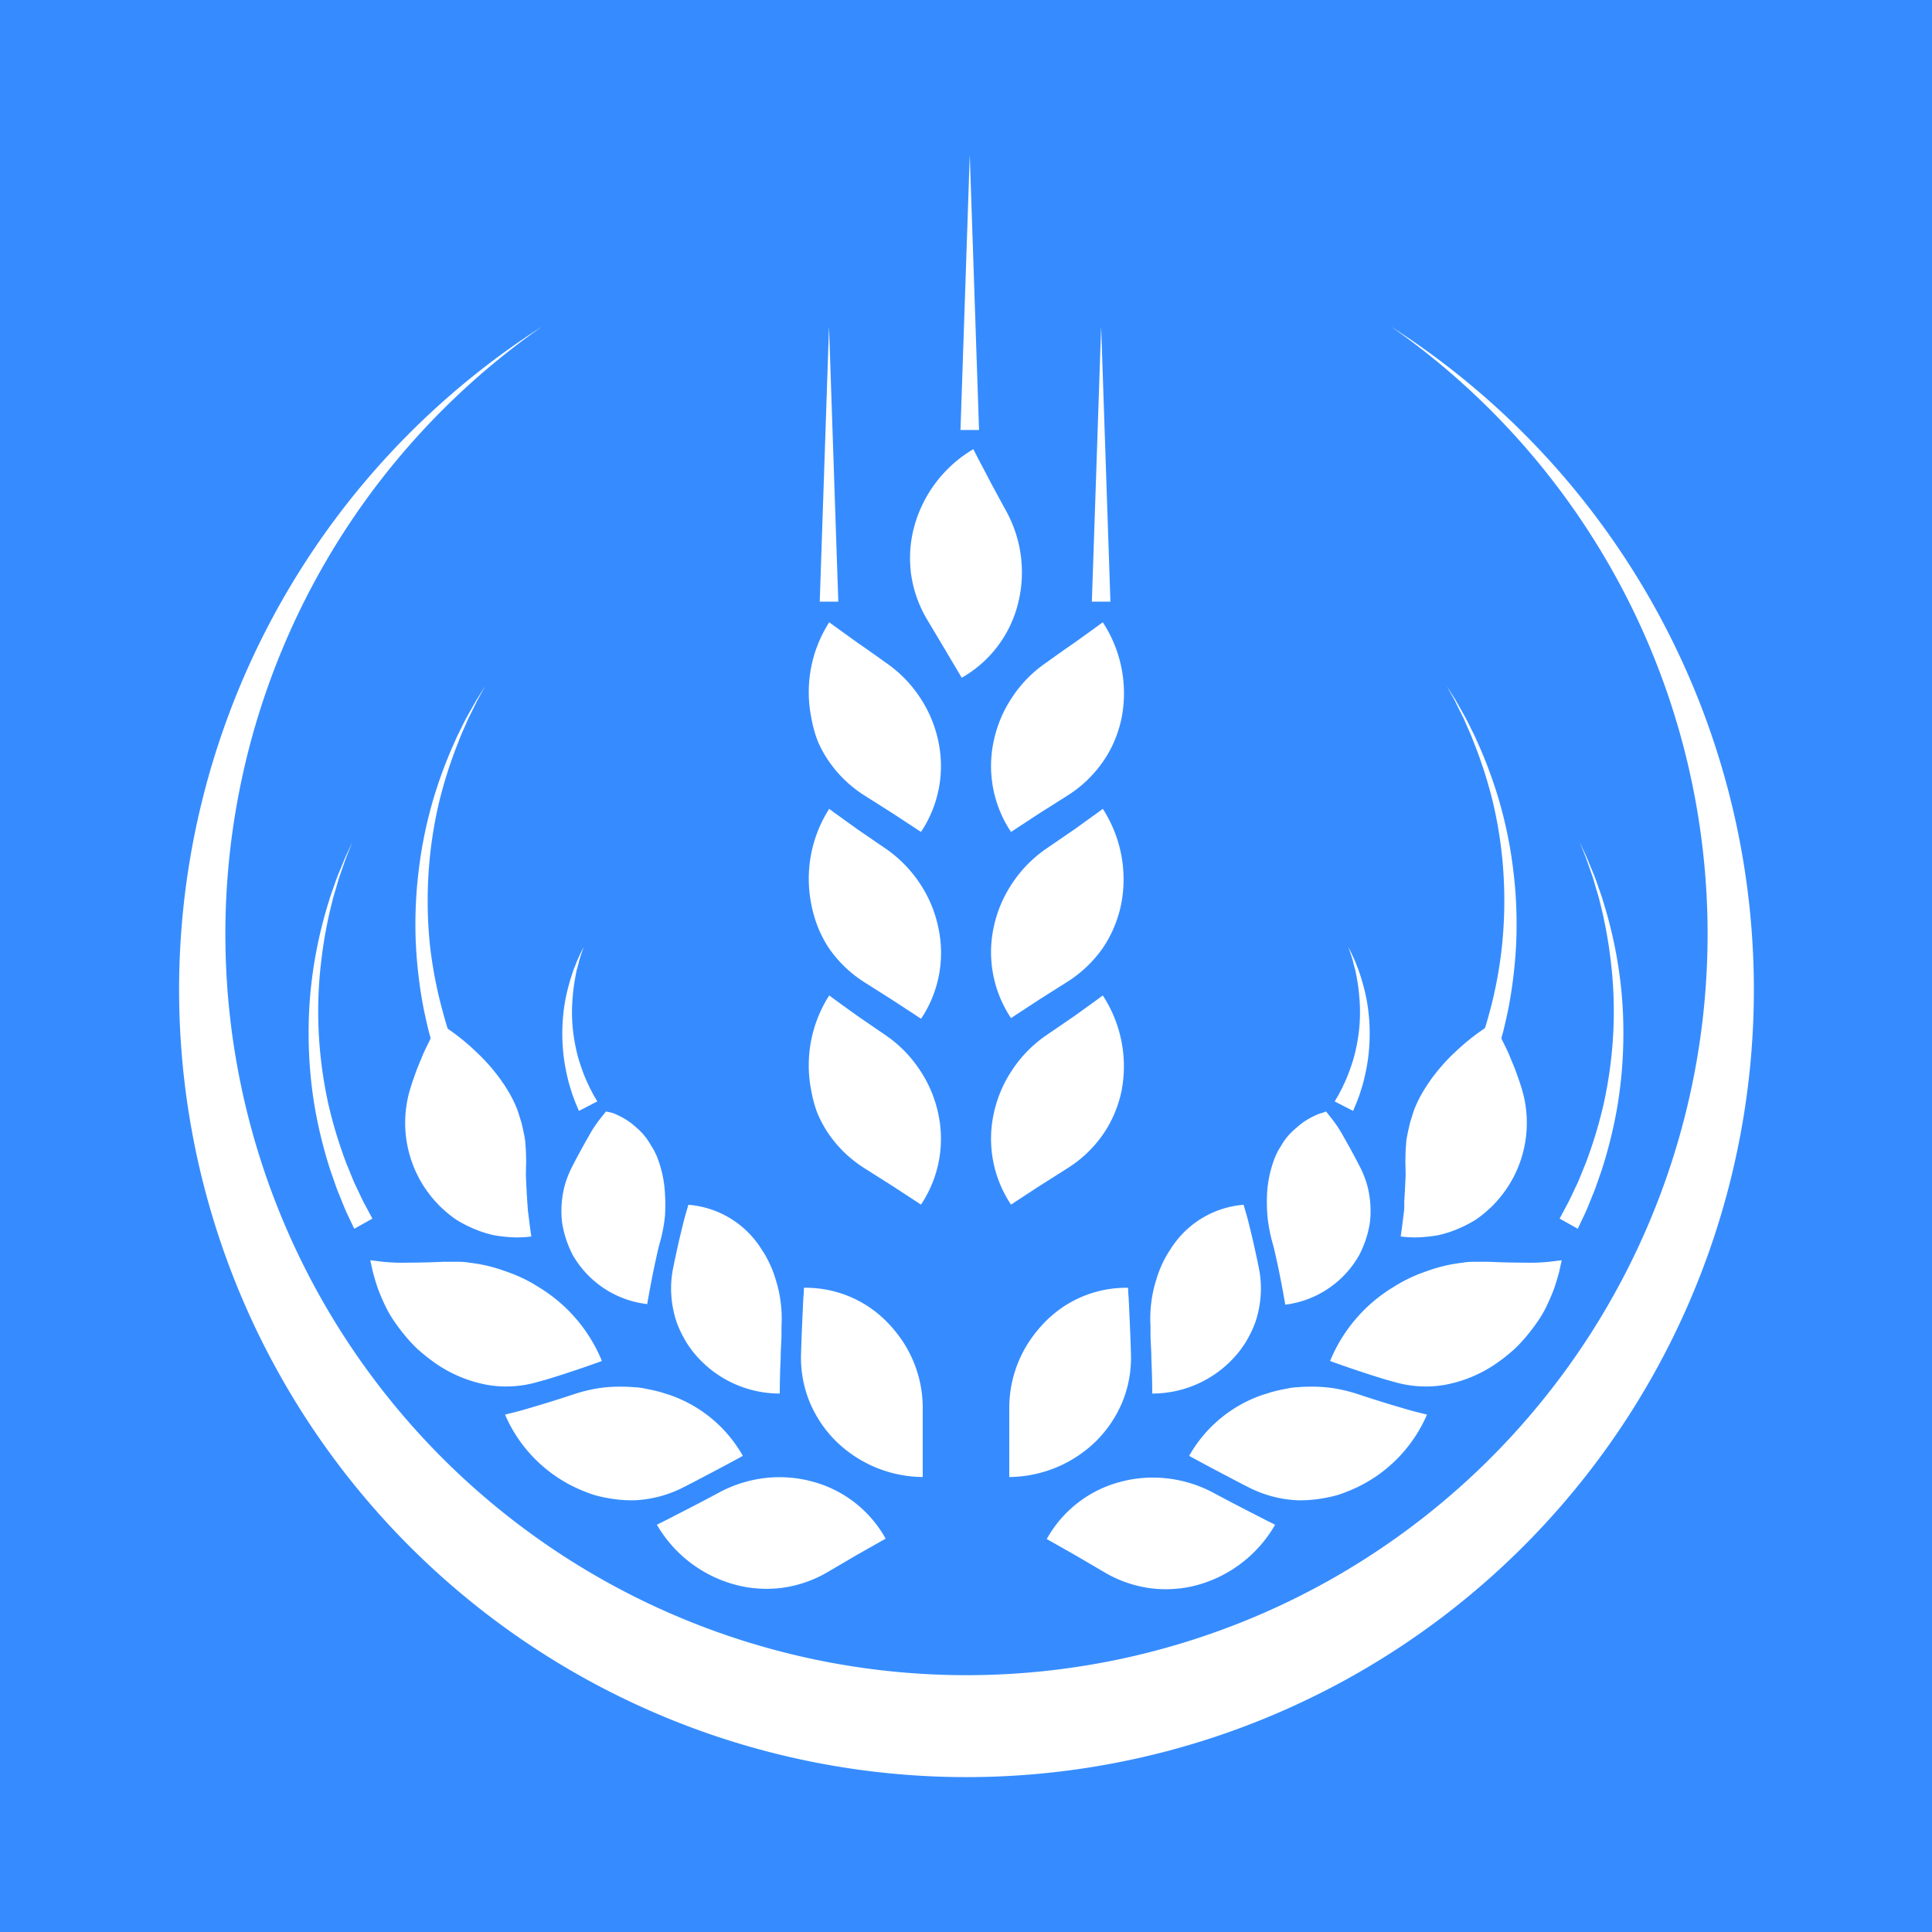 <svg xmlns="http://www.w3.org/2000/svg" viewBox="0 0 200 200"><defs><style>.cls-1{fill:#368cff;}.cls-2{fill:#fff;}</style></defs><title>资源 1</title><g id="图层_2" data-name="图层 2"><g id="Layer_1" data-name="Layer 1"><rect class="cls-1" width="200" height="200"/><path class="cls-2" d="M116.78,133.31s0,.43.06,1.08l.11,2.39c.08,1.74.13,3.5.13,3.5a12.09,12.09,0,0,1-.91,4.89,12.46,12.46,0,0,1-2.69,4,13,13,0,0,1-9,3.73v-3.54l0-3.56a12.47,12.47,0,0,1,1-4.95,12.33,12.33,0,0,1,1.17-2.14,13.9,13.9,0,0,1,1.53-1.86A11.78,11.78,0,0,1,116.78,133.31Z"/><path class="cls-2" d="M128.74,124.72s.12.41.29,1,.37,1.43.57,2.26c.39,1.65.73,3.35.73,3.35a10.54,10.54,0,0,1,.19,2.48,11.13,11.13,0,0,1-.36,2.38,8.33,8.33,0,0,1-.38,1.13,10.48,10.48,0,0,1-.51,1.07c-.19.35-.39.69-.61,1-.12.16-.23.33-.35.48s-.25.31-.38.46a11.48,11.48,0,0,1-8.65,3.93h0s0-1.76-.09-3.52c0-.87-.07-1.74-.09-2.4l0-1.09a13.28,13.28,0,0,1,.61-4.82,11.72,11.72,0,0,1,.85-2.09,9.71,9.71,0,0,1,.56-.94,8.93,8.93,0,0,1,.6-.87A9.82,9.82,0,0,1,128.74,124.72Z"/><path class="cls-2" d="M137.27,115.06l.63.79a13.66,13.66,0,0,1,1.23,1.9c.84,1.45,1.63,3,1.63,3a10.61,10.61,0,0,1,.51,1.15,8.4,8.4,0,0,1,.35,1.15,10.39,10.39,0,0,1,.26,2.35,9.08,9.08,0,0,1-.07,1.17,11,11,0,0,1-1.08,3.31,10.24,10.24,0,0,1-7.68,5.18h0s-.29-1.73-.64-3.42c-.17-.85-.36-1.68-.5-2.31l-.27-1a16.65,16.65,0,0,1-.43-2.4,18.84,18.84,0,0,1-.05-2.24,12,12,0,0,1,.83-3.89,7.77,7.77,0,0,1,.4-.82l.24-.38c.07-.13.15-.25.23-.38a6.47,6.47,0,0,1,1.18-1.33c.23-.19.44-.4.69-.58a7.5,7.5,0,0,1,.78-.51c.28-.16.58-.3.89-.44a2.72,2.72,0,0,1,.44-.14Z"/><path class="cls-2" d="M132,157.84l-1-.5-2.2-1.13c-1.59-.82-3.16-1.66-3.16-1.66a13.3,13.3,0,0,0-4.84-1.51,13,13,0,0,0-4.85.37,12.27,12.27,0,0,0-7.59,5.91l3.07,1.74,3,1.76a12.67,12.67,0,0,0,4.71,1.6,12.46,12.46,0,0,0,2.44.06,11.8,11.8,0,0,0,2.41-.41A13.38,13.38,0,0,0,132,157.84Z"/><path class="cls-2" d="M147.72,146.44l-1.12-.28c-.67-.17-1.56-.44-2.44-.7-1.77-.53-3.48-1.1-3.48-1.1a16.53,16.53,0,0,0-2.56-.64,14.75,14.75,0,0,0-2.56-.17q-.63,0-1.26.06c-.42,0-.83.09-1.24.17s-.81.16-1.21.27q-.3.07-.6.18l-.59.18a13.91,13.91,0,0,0-7.56,6.3s1.55.85,3.13,1.68l2.17,1.14,1,.51a12.26,12.26,0,0,0,5,1.27,13.8,13.8,0,0,0,2.63-.22c.44-.08.87-.17,1.31-.29s.86-.29,1.29-.46A14.85,14.85,0,0,0,147.72,146.44Z"/><path class="cls-2" d="M161.67,130.46h0l-1.23.15a19.59,19.59,0,0,1-2.62.1c-1.88,0-3.7-.09-3.7-.09-.45,0-.9,0-1.34,0s-.89,0-1.33.09a15.57,15.57,0,0,0-2.57.5c-.41.11-.81.25-1.21.39s-.81.29-1.2.46a15.31,15.31,0,0,0-2.23,1.18,16.06,16.06,0,0,0-6.55,7.65h0s1.66.61,3.39,1.17c.86.29,1.73.56,2.39.76l1.09.3a11.41,11.41,0,0,0,2.66.4,11,11,0,0,0,2.74-.24,13.75,13.75,0,0,0,5.25-2.36c.41-.3.81-.61,1.19-.94.2-.17.39-.33.57-.51s.36-.37.54-.56a19.88,19.88,0,0,0,1.9-2.46,11.53,11.53,0,0,0,.76-1.38c.22-.47.43-.95.62-1.44s.34-1,.48-1.49c.07-.23.15-.53.21-.82S161.61,130.74,161.67,130.46Z"/><path class="cls-2" d="M154.53,105.92l.58,1c.18.32.36.68.56,1.09s.42.84.6,1.29.38.9.55,1.34.3.84.43,1.2c.25.72.38,1.21.38,1.21a12.14,12.14,0,0,1-2.7,11.32c-.17.18-.33.36-.51.54l-.54.49a11.59,11.59,0,0,1-1.14.88,13.44,13.44,0,0,1-2.45,1.18c-.42.15-.85.27-1.28.38a12,12,0,0,1-1.34.19A11.2,11.2,0,0,1,145,128l.16-1.15.14-1.15a6.47,6.47,0,0,0,.07-.65l0-.68c.06-.91.1-1.8.13-2.46a7.55,7.55,0,0,0,0-.78v-.3a11.93,11.93,0,0,1,0-1.2,10.84,10.84,0,0,1,.06-1.16c0-.37.08-.74.15-1.09s.15-.7.22-1,.2-.66.3-1a7.93,7.93,0,0,1,.37-1,13.42,13.42,0,0,1,1-1.84q.14-.23.3-.45c.1-.14.19-.29.3-.44s.44-.58.68-.87.48-.57.74-.85.53-.57.83-.84A22.81,22.81,0,0,1,154.53,105.92Z"/><path class="cls-2" d="M140.07,115l.3-.71c.1-.23.19-.51.32-.83.06-.16.11-.33.17-.52l.18-.57a21.78,21.78,0,0,0,.58-2.78,20.15,20.15,0,0,0,.16-3.23,19.08,19.08,0,0,0-.37-3.19,22.82,22.82,0,0,0-.75-2.68c-.06-.2-.15-.37-.21-.54l-.19-.49c-.14-.3-.26-.56-.35-.77l-.34-.66s.09.26.25.69c.07.23.15.5.25.81,0,.15.08.32.12.5s.11.35.14.55a20.71,20.71,0,0,1,.39,2.68,17.53,17.53,0,0,1,0,3.07,19.33,19.33,0,0,1-.53,3,19.68,19.68,0,0,1-.86,2.45c-.08.18-.15.34-.23.5s-.13.3-.21.44-.26.51-.37.7c-.23.38-.35.6-.35.6Z"/><path class="cls-2" d="M163.33,127.2l.77-1.63c.24-.52.49-1.17.79-1.91.16-.36.3-.76.45-1.19s.3-.86.46-1.32a47.86,47.86,0,0,0,1.61-6.5,45.63,45.63,0,0,0,.64-7.59,44,44,0,0,0-.61-7.55,46.19,46.19,0,0,0-1.54-6.39c-.13-.46-.3-.89-.44-1.3s-.28-.81-.42-1.17c-.3-.72-.56-1.35-.77-1.87l-.74-1.6.65,1.63c.19.53.41,1.17.67,1.91.12.36.23.76.35,1.18s.27.85.38,1.32a46.69,46.69,0,0,1,1.18,6.39A43.37,43.37,0,0,1,167,107a45,45,0,0,1-1,7.33,47,47,0,0,1-1.88,6.17c-.18.43-.35.85-.51,1.25s-.32.77-.49,1.11c-.33.69-.6,1.3-.86,1.78l-.81,1.51Z"/><path class="cls-2" d="M154.45,110.73,155,109c.17-.54.34-1.22.55-2,.11-.38.2-.8.3-1.23s.2-.9.3-1.38a48.14,48.14,0,0,0,.8-6.64,45.59,45.59,0,0,0-.29-7.61,45.12,45.12,0,0,0-1.52-7.42,47.32,47.32,0,0,0-2.31-6.15c-.19-.45-.41-.85-.6-1.25s-.38-.76-.56-1.1l-1-1.77L149.76,71l.85,1.54c.24.5.54,1.11.89,1.8.16.36.32.74.5,1.14s.36.81.52,1.26a46,46,0,0,1,2,6.2,44.12,44.12,0,0,1,1.11,7.34,45.4,45.4,0,0,1-.12,7.4,44.89,44.89,0,0,1-1.11,6.35l-.35,1.3c-.12.42-.23.81-.35,1.17-.24.72-.44,1.36-.63,1.87l-.63,1.6Z"/><path class="cls-2" d="M83.22,133.31s0,.43-.06,1.08l-.11,2.39c-.08,1.74-.13,3.5-.13,3.5a12.09,12.09,0,0,0,.91,4.89,12.46,12.46,0,0,0,2.69,4,13,13,0,0,0,9,3.73v-3.54l0-3.56a12.47,12.47,0,0,0-1-4.95,12.33,12.33,0,0,0-1.17-2.14,13.9,13.9,0,0,0-1.53-1.86A11.78,11.78,0,0,0,83.22,133.31Z"/><path class="cls-2" d="M71.26,124.72s-.12.41-.29,1-.37,1.43-.57,2.26c-.39,1.65-.73,3.35-.73,3.35a10.54,10.54,0,0,0-.19,2.48,11.13,11.13,0,0,0,.36,2.38,8.33,8.33,0,0,0,.38,1.13,10.48,10.48,0,0,0,.51,1.07c.19.35.39.69.61,1,.12.16.23.33.35.48s.25.31.38.46a11.48,11.48,0,0,0,8.65,3.93h0s0-1.76.09-3.52c0-.87.07-1.74.09-2.4l0-1.09a13.28,13.28,0,0,0-.61-4.82,11.72,11.72,0,0,0-.85-2.09,9.71,9.71,0,0,0-.56-.94,8.93,8.93,0,0,0-.6-.87A9.82,9.82,0,0,0,71.26,124.72Z"/><path class="cls-2" d="M62.73,115.06l-.63.79a13.66,13.66,0,0,0-1.23,1.9c-.84,1.45-1.63,3-1.63,3a10.61,10.61,0,0,0-.51,1.15,8.4,8.4,0,0,0-.35,1.15,10.39,10.39,0,0,0-.26,2.35,9.08,9.08,0,0,0,.07,1.17,11,11,0,0,0,1.08,3.31A10.24,10.24,0,0,0,67,135h0s.29-1.73.64-3.42c.17-.85.36-1.68.5-2.31l.27-1a16.65,16.65,0,0,0,.43-2.4,18.84,18.84,0,0,0,0-2.24,12,12,0,0,0-.83-3.89,7.77,7.77,0,0,0-.4-.82l-.24-.38c-.07-.13-.15-.25-.23-.38A6.47,6.47,0,0,0,66,116.83c-.23-.19-.44-.4-.69-.58a7.5,7.5,0,0,0-.78-.51c-.28-.16-.58-.3-.89-.44a2.72,2.72,0,0,0-.44-.14Z"/><path class="cls-2" d="M68,157.84l1-.5,2.2-1.13c1.59-.82,3.16-1.66,3.16-1.66A13.3,13.3,0,0,1,79.24,153a13,13,0,0,1,4.85.37,12.27,12.27,0,0,1,7.59,5.91l-3.07,1.74-3,1.76a12.67,12.67,0,0,1-4.71,1.6,12.46,12.46,0,0,1-2.44.06,11.8,11.8,0,0,1-2.41-.41A13.38,13.38,0,0,1,68,157.84Z"/><path class="cls-2" d="M52.28,146.44l1.12-.28c.67-.17,1.56-.44,2.44-.7,1.77-.53,3.48-1.1,3.48-1.1a16.53,16.53,0,0,1,2.56-.64,14.75,14.75,0,0,1,2.56-.17q.63,0,1.26.06c.42,0,.83.09,1.24.17s.81.16,1.21.27q.3.07.6.18l.59.18a13.91,13.91,0,0,1,7.56,6.3s-1.55.85-3.13,1.68l-2.17,1.14-1,.51a12.26,12.26,0,0,1-5,1.27,13.8,13.8,0,0,1-2.63-.22c-.44-.08-.87-.17-1.31-.29s-.86-.29-1.29-.46A14.85,14.85,0,0,1,52.28,146.44Z"/><path class="cls-2" d="M38.33,130.46h0l1.23.15a19.59,19.59,0,0,0,2.62.1c1.88,0,3.7-.09,3.7-.09.45,0,.9,0,1.34,0s.89,0,1.33.09a15.57,15.57,0,0,1,2.57.5c.41.11.81.25,1.21.39s.81.29,1.2.46a15.31,15.31,0,0,1,2.23,1.18,16.06,16.06,0,0,1,6.55,7.65h0s-1.66.61-3.39,1.17c-.86.29-1.73.56-2.39.76l-1.09.3a11.41,11.41,0,0,1-2.66.4,11,11,0,0,1-2.74-.24,13.75,13.75,0,0,1-5.25-2.36c-.41-.3-.81-.61-1.19-.94-.2-.17-.39-.33-.57-.51s-.36-.37-.54-.56a19.88,19.88,0,0,1-1.9-2.46,11.53,11.53,0,0,1-.76-1.38c-.22-.47-.43-.95-.62-1.44s-.34-1-.48-1.49c-.07-.23-.15-.53-.21-.82S38.39,130.74,38.33,130.46Z"/><path class="cls-2" d="M45.47,105.92l-.58,1c-.18.32-.36.68-.56,1.09s-.42.84-.6,1.29-.38.9-.55,1.34-.3.84-.43,1.2c-.25.72-.38,1.21-.38,1.21a12.14,12.14,0,0,0,2.7,11.32c.17.18.33.36.51.54l.54.49a11.59,11.59,0,0,0,1.14.88,13.44,13.44,0,0,0,2.45,1.18c.42.15.85.27,1.28.38a12,12,0,0,0,1.34.19A11.2,11.2,0,0,0,55,128l-.16-1.15-.14-1.15a6.47,6.47,0,0,1-.07-.65l-.05-.68c-.06-.91-.1-1.8-.13-2.46a7.55,7.55,0,0,1,0-.78v-.3a11.93,11.93,0,0,0,0-1.2,10.84,10.84,0,0,0-.06-1.16c0-.37-.08-.74-.15-1.09s-.15-.7-.22-1-.2-.66-.3-1a7.93,7.93,0,0,0-.37-1,13.42,13.42,0,0,0-1-1.84q-.13-.23-.3-.45c-.1-.14-.19-.29-.3-.44s-.44-.58-.68-.87-.48-.57-.74-.85-.53-.57-.83-.84A22.81,22.81,0,0,0,45.47,105.92Z"/><path class="cls-2" d="M59.93,115l-.3-.71c-.1-.23-.19-.51-.32-.83-.06-.16-.11-.33-.17-.52l-.18-.57a21.78,21.78,0,0,1-.58-2.78,20.15,20.15,0,0,1-.16-3.23,19.08,19.08,0,0,1,.37-3.19,22.82,22.82,0,0,1,.75-2.68c.06-.2.15-.37.21-.54l.19-.49c.14-.3.26-.56.35-.77l.34-.66s-.09.26-.25.69c-.07.23-.15.5-.25.81,0,.15-.08.32-.12.5s-.11.35-.14.55a20.71,20.71,0,0,0-.39,2.68,17.53,17.53,0,0,0,0,3.07,19.33,19.33,0,0,0,.53,3,19.68,19.68,0,0,0,.86,2.45c.08.18.15.34.23.5s.13.3.21.44.26.51.37.7c.23.38.35.6.35.6Z"/><path class="cls-2" d="M36.67,127.2l-.77-1.63c-.24-.52-.49-1.17-.79-1.91-.16-.36-.3-.76-.45-1.19s-.3-.86-.46-1.32a47.86,47.86,0,0,1-1.61-6.5,45.63,45.63,0,0,1-.64-7.59,44,44,0,0,1,.61-7.55,46.19,46.19,0,0,1,1.54-6.39c.13-.46.3-.89.44-1.3s.28-.81.42-1.17c.3-.72.56-1.35.77-1.87l.74-1.6-.65,1.63c-.19.53-.41,1.17-.67,1.91-.12.36-.23.76-.35,1.18s-.27.85-.38,1.32a46.69,46.69,0,0,0-1.18,6.39A43.37,43.37,0,0,0,33,107a45,45,0,0,0,1,7.33,47,47,0,0,0,1.88,6.17c.18.43.35.85.51,1.25s.32.77.49,1.11c.33.69.6,1.3.86,1.78l.81,1.51Z"/><path class="cls-2" d="M45.55,110.73,45,109c-.17-.54-.34-1.22-.55-2-.11-.38-.2-.8-.3-1.23s-.2-.9-.3-1.38a48.14,48.14,0,0,1-.8-6.64,45.59,45.59,0,0,1,.29-7.61,45.12,45.12,0,0,1,1.52-7.42,47.32,47.32,0,0,1,2.31-6.15c.19-.45.41-.85.6-1.25s.38-.76.56-1.1l1-1.77L50.24,71l-.85,1.54c-.24.5-.54,1.11-.89,1.8-.16.36-.32.74-.5,1.14s-.36.81-.52,1.26a46,46,0,0,0-2,6.2,44.12,44.12,0,0,0-1.11,7.34,45.4,45.4,0,0,0,.12,7.4A44.89,44.89,0,0,0,45.64,104l.35,1.3c.12.42.23.81.35,1.17.24.72.44,1.36.63,1.87l.63,1.6Z"/><path class="cls-2" d="M100.76,46.5l.51,1c.32.6.74,1.39,1.15,2.19.84,1.58,1.7,3.14,1.7,3.14a13.17,13.17,0,0,1,1.26,9.67,12.24,12.24,0,0,1-5.82,7.66l-1.78-3-1.79-3a12.66,12.66,0,0,1-1.67-4.69A13.29,13.29,0,0,1,94.23,57a12.48,12.48,0,0,1,.39-2.41A13.38,13.38,0,0,1,100.76,46.5Z"/><path class="cls-2" d="M85.84,103.05l.91.67,2,1.44c1.46,1,2.92,2,2.92,2a13.1,13.1,0,0,1,3.55,3.61,12.93,12.93,0,0,1,1.9,4.48,12.26,12.26,0,0,1-1.78,9.45l-2.95-1.93-3-1.9a12.69,12.69,0,0,1-3.58-3.45,12.17,12.17,0,0,1-1.18-2.15A12.64,12.64,0,0,1,84,113,13.41,13.41,0,0,1,85.84,103.05Z"/><path class="cls-2" d="M114.16,103.05l-.91.67-2,1.44c-1.46,1-2.92,2-2.92,2a13.1,13.1,0,0,0-3.55,3.61,12.93,12.93,0,0,0-1.9,4.48,12.26,12.26,0,0,0,1.78,9.45l2.95-1.93,3-1.9a12.69,12.69,0,0,0,3.58-3.45,12.17,12.17,0,0,0,1.18-2.15,12.64,12.64,0,0,0,.73-2.33A13.41,13.41,0,0,0,114.16,103.05Z"/><path class="cls-2" d="M85.84,83.73s.36.28.91.67l2,1.44c1.46,1,2.92,2,2.92,2a13.24,13.24,0,0,1,3.55,3.61A12.93,12.93,0,0,1,97.13,96a12.28,12.28,0,0,1-1.78,9.46l-2.95-1.93-3-1.9a12.86,12.86,0,0,1-3.58-3.46A12.45,12.45,0,0,1,84.68,96,13.14,13.14,0,0,1,84,93.68,13.44,13.44,0,0,1,85.84,83.73Z"/><path class="cls-2" d="M114.16,83.73s-.36.28-.91.67l-2,1.44c-1.46,1-2.92,2-2.92,2a13.24,13.24,0,0,0-3.55,3.61,12.93,12.93,0,0,0-1.9,4.48,12.28,12.28,0,0,0,1.78,9.46l2.95-1.93,3-1.9a12.86,12.86,0,0,0,3.58-3.46A12.45,12.45,0,0,0,115.32,96a13.14,13.14,0,0,0,.73-2.33A13.44,13.44,0,0,0,114.16,83.73Z"/><path class="cls-2" d="M85.84,64.42l.91.66,2,1.44c1.46,1,2.92,2.06,2.92,2.06a13.06,13.06,0,0,1,3.55,3.6,12.93,12.93,0,0,1,1.9,4.48,12.28,12.28,0,0,1-1.78,9.46L92.4,84.19l-3-1.9a12.72,12.72,0,0,1-3.58-3.46,11.74,11.74,0,0,1-1.18-2.14A12.89,12.89,0,0,1,84,74.36,13.4,13.4,0,0,1,85.84,64.42Z"/><path class="cls-2" d="M114.16,64.42l-.91.66-2,1.44c-1.46,1-2.92,2.06-2.92,2.06a13.06,13.06,0,0,0-3.55,3.6,12.93,12.93,0,0,0-1.9,4.48,12.28,12.28,0,0,0,1.78,9.46l2.95-1.93,3-1.9a12.72,12.72,0,0,0,3.58-3.46,11.74,11.74,0,0,0,1.18-2.14,12.89,12.89,0,0,0,.73-2.33A13.4,13.4,0,0,0,114.16,64.42Z"/><polyline class="cls-2" points="100.39 16.03 101.35 44.51 99.43 44.51"/><polyline class="cls-2" points="85.82 33.81 86.78 62.28 84.86 62.28"/><polyline class="cls-2" points="113.99 33.81 114.95 62.28 113.03 62.28"/><path class="cls-2" d="M144,33.81a76.72,76.72,0,1,1-87.9,0,81.51,81.51,0,1,0,87.9,0Z"/></g></g></svg>